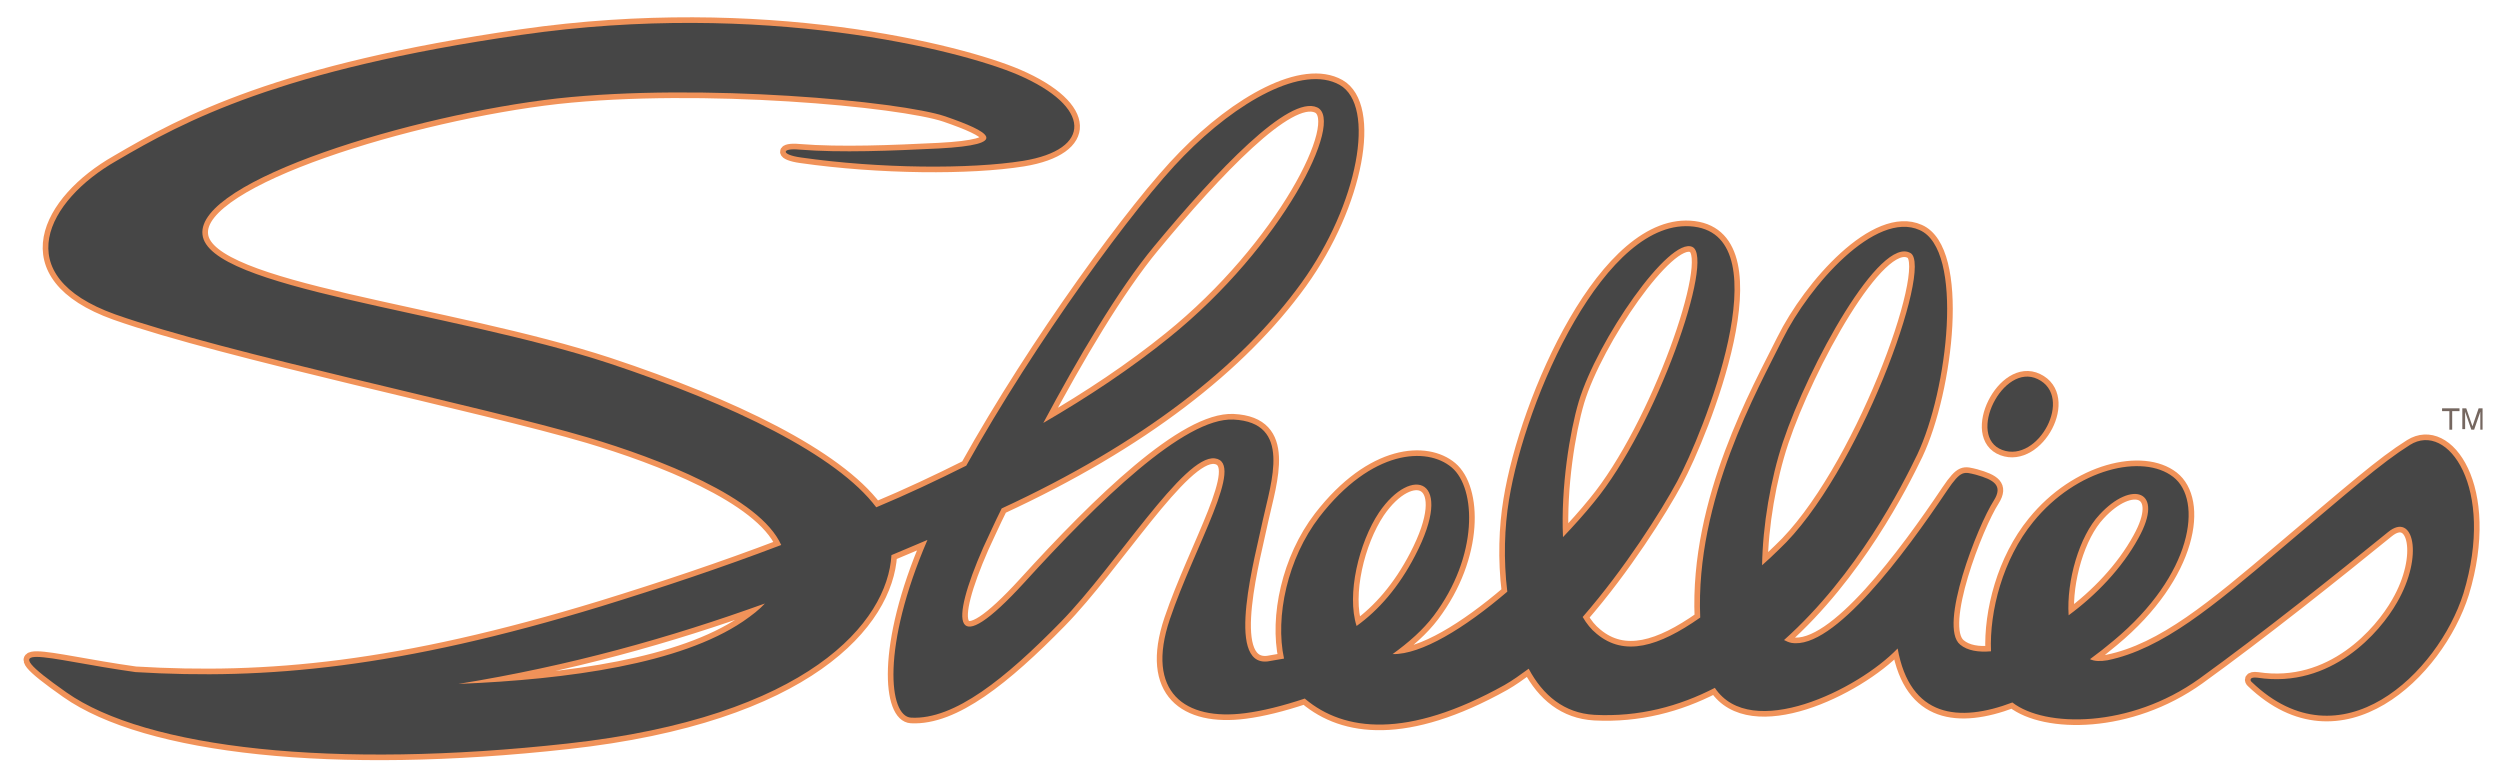 <?xml version="1.0" encoding="utf-8"?>
<!-- Generator: Adobe Illustrator 24.0.3, SVG Export Plug-In . SVG Version: 6.00 Build 0)  -->
<svg version="1.1" id="Layer_1" xmlns="http://www.w3.org/2000/svg" xmlns:xlink="http://www.w3.org/1999/xlink" x="0px" y="0px"
	 viewBox="0 0 444.5 138.5" style="enable-background:new 0 0 444.5 138.5;" xml:space="preserve">
<style type="text/css">
	.st0{fill:#F09259;stroke:#F09259;stroke-width:2;stroke-miterlimit:10;}
	.st1{fill:#464646;}
	.st2{fill:#756760;}
</style>
<g>
	<path class="st0" d="M428.5,79.1c-5.1,3.2-10.4,7.9-23.2,18.7c-11.7,9.9-20.8,17.6-30.6,19.6c-1.2,0.2-2.3,0.2-3.1-0.2
		c1.5-1.1,2.9-2.2,4.2-3.3c14.1-11.7,15.9-25,10.6-29.1c-5.4-4.2-17.2-1.5-24.9,8c-5.4,6.6-7.8,15.9-7.5,23
		c-2.2,0.2-4.2-0.1-5.5-1.2c-3.9-3.2,3.1-21.1,6-25.6c1.7-2.7,0-3.7-3.2-4.6c-2.1-0.5-2.6-0.9-5.1,2.8
		c-7.5,11.2-20.2,28.4-27.7,27.1c-0.5-0.1-0.9-0.3-1.3-0.5c13-11.6,21-27.4,23.7-33c5.4-11.4,8.4-36.4,0.4-39.9
		c-7.8-3.5-19.6,9.8-24.4,19.5c-4.3,8.7-15.5,28.4-14.6,49.4c-7.4,5.2-13.5,7-18.4,2.9c-1-0.8-1.8-1.8-2.5-3
		c7.5-8.6,14-18.9,16.8-24.1c4.5-8.3,18.7-43.3,3-45.3c-15.7-2-30,30.6-32.9,48.6c-0.8,4.8-1,10.6-0.3,16.3
		c-7.6,6.5-15.3,11.2-20.4,11.1c2.9-2.1,5.4-4.3,7.3-6.8c8-10.6,7.6-22.7,3.2-26.4c-4.4-3.7-14.2-3.2-23.5,8.8
		c-5.7,7.4-7.9,17.8-6.3,25.2c-1,0.2-1.9,0.3-2.9,0.5c-7.7,0.9-2.1-19.1-0.9-25c1.5-6.9,5.3-17.5-5.2-18c-8.7-0.4-24,14.5-37.2,29
		c-12.8,14-13.3,7.5-7.3-6.2c0.9-1.9,2-4.4,3.3-7c24.9-11.5,42.6-25.3,53.3-40.1c10.1-14,13.3-31.5,6.8-35.2
		c-6.6-3.7-18.3,3-27.7,12.6c-8.7,8.8-26.5,33.2-38.7,55.1c-5.2,2.6-10.5,5.1-16,7.4c-7-9.3-25.5-18.3-47.5-25.6
		C79.7,55.2,37,51.3,36,41.7c-1.1-9.6,37.5-21.3,63.1-24.2c25.6-2.8,61.1,0.5,69,3.2c7.8,2.7,11.9,5-1.2,5.7
		c-8.2,0.4-17.4,0.8-24.8,0.2c-3.2-0.3-3.3,0.9,0.3,1.4c14,2,30.1,2.1,39.5,0.6c12.3-2,12.3-9.6-0.9-15.3
		c-10.3-4.4-45.3-13.3-88.3-7.1c-43,6.2-59.9,15.3-72,22.4C8.4,35.6,1.2,49,20.5,55.9c19.5,6.9,65.6,16.4,84.1,21.9
		c12.4,3.7,30.5,10.6,34.3,19.1c-10.5,4-21.3,7.6-32,10.9c-36,11-59.6,13.1-82.8,11.7c-16.5-2.3-26.1-6.1-12.3,3.6
		c14.2,10,47.6,13.7,89.1,9.1c42.8-4.7,56.9-21.6,57.6-33.5c2.1-0.9,4.3-1.8,6.4-2.7c-8.2,19-6.9,31.4-2.9,31.6
		c7.7,0.4,16.8-7,26.6-17c9.8-10,21.9-29.8,27.4-29.1c5.5,0.7-3.6,15.6-8,28.6c-4.4,13,2.7,18.1,13.4,16.7c3.1-0.4,6.7-1.3,10.6-2.6
		c0,0,0.1,0.1,0.1,0.1c6.8,5.7,18,7.2,35.4-2.5c1.4-0.8,2.8-1.8,4.3-2.9c2.5,4.7,6.3,7.9,11.7,8.2c7.9,0.4,15-1.5,21.4-4.8
		c6.4,9.6,25.4,0.4,32.5-7c2.2,12.3,10.9,13.2,20.4,9.6c5.8,4.5,20.9,4.6,33.2-4.2c11.1-8,24.5-18.7,33.6-26.1
		c4.5-3.7,6.4,4.2,1.6,12.5c-3,5.3-11.7,15.4-24.8,13.4c-1.5-0.2-1.4,0.5-1,0.8c15.8,15.1,33.1-1.6,37.6-15.8
		C443.7,86.7,435.2,74.9,428.5,79.1z M205.2,43.8c11.2-13.5,24-27,29-24.7S228,43.8,207.9,60c-6.8,5.5-14.3,10.5-22.4,15.2
		C191.6,63.8,198.8,51.5,205.2,43.8z M132.1,110.5c-11.1,7.5-30.9,10.3-50.6,11.1c19.8-3.2,37.6-8.2,54.5-14.3
		C135,108.4,133.7,109.4,132.1,110.5z M245.2,91.1c5.8-8.5,13.6-6.1,6.4,7.7c-2.9,5.6-6.5,9.7-10.4,12.5
		C239.4,105.7,241.6,96.5,245.2,91.1z M280.7,71.4c3.3-10.9,16.1-29.4,20.2-27.5c4.1,1.9-6.4,32-17.5,45.4c-1.7,2.1-3.6,4.2-5.5,6.2
		C277.5,86.6,279.1,76.8,280.7,71.4z M317,78.6c4.6-13.7,17.3-36.8,22.7-33.6c4.1,2.4-9.3,39.5-23.4,52.7c-1,1-2,1.9-3,2.8
		C313.4,93.5,314.8,85.2,317,78.6z M373.3,91.5c5.7-6.2,11.7-4.4,6.9,4.2c-2.9,5.3-7.5,10.1-12.4,13.7
		C367.4,103.3,369.7,95.3,373.3,91.5z"/>
	<path class="st0" d="M356,80c6.4,2.4,12.8-9.5,6.3-12.6C356.1,64.4,349.6,77.6,356,80z"/>
</g>
<g>
	<path class="st1" d="M428.5,79.1c-5.1,3.2-10.4,7.9-23.2,18.7c-11.7,9.9-20.8,17.6-30.6,19.6c-1.2,0.2-2.3,0.2-3.1-0.2
		c1.5-1.1,2.9-2.2,4.2-3.3c14.1-11.7,15.9-25,10.6-29.1c-5.4-4.2-17.2-1.5-24.9,8c-5.4,6.6-7.8,15.9-7.5,23
		c-2.2,0.2-4.2-0.1-5.5-1.2c-3.9-3.2,3.1-21.1,6-25.6c1.7-2.7,0-3.7-3.2-4.6c-2.1-0.5-2.6-0.9-5.1,2.8
		c-7.5,11.2-20.2,28.4-27.7,27.1c-0.5-0.1-0.9-0.3-1.3-0.5c13-11.6,21-27.4,23.7-33c5.4-11.4,8.4-36.4,0.4-39.9
		c-7.8-3.5-19.6,9.8-24.4,19.5c-4.3,8.7-15.5,28.4-14.6,49.4c-7.4,5.2-13.5,7-18.4,2.9c-1-0.8-1.8-1.8-2.5-3
		c7.5-8.6,14-18.9,16.8-24.1c4.5-8.3,18.7-43.3,3-45.3c-15.7-2-30,30.6-32.9,48.6c-0.8,4.8-1,10.6-0.3,16.3
		c-7.6,6.5-15.3,11.2-20.4,11.1c2.9-2.1,5.4-4.3,7.3-6.8c8-10.6,7.6-22.7,3.2-26.4c-4.4-3.7-14.2-3.2-23.5,8.8
		c-5.7,7.4-7.9,17.8-6.3,25.2c-1,0.2-1.9,0.3-2.9,0.5c-7.7,0.9-2.1-19.1-0.9-25c1.5-6.9,5.3-17.5-5.2-18c-8.7-0.4-24,14.5-37.2,29
		c-12.8,14-13.3,7.5-7.3-6.2c0.9-1.9,2-4.4,3.3-7c24.9-11.5,42.6-25.3,53.3-40.1c10.1-14,13.3-31.5,6.8-35.2
		c-6.6-3.7-18.3,3-27.7,12.6c-8.7,8.8-26.5,33.2-38.7,55.1c-5.2,2.6-10.5,5.1-16,7.4c-7-9.3-25.5-18.3-47.5-25.6
		C79.7,55.2,37,51.3,36,41.7c-1.1-9.6,37.5-21.3,63.1-24.2c25.6-2.8,61.1,0.5,69,3.2c7.8,2.7,11.9,5-1.2,5.7
		c-8.2,0.4-17.4,0.8-24.8,0.2c-3.2-0.3-3.3,0.9,0.3,1.4c14,2,30.1,2.1,39.5,0.6c12.3-2,12.3-9.6-0.9-15.3
		c-10.3-4.4-45.3-13.3-88.3-7.1c-43,6.2-59.9,15.3-72,22.4C8.4,35.6,1.2,49,20.5,55.9c19.5,6.9,65.6,16.4,84.1,21.9
		c12.4,3.7,30.5,10.6,34.3,19.1c-10.5,4-21.3,7.6-32,10.9c-36,11-59.6,13.1-82.8,11.7c-16.5-2.3-26.1-6.1-12.3,3.6
		c14.2,10,47.6,13.7,89.1,9.1c42.8-4.7,56.9-21.6,57.6-33.5c2.1-0.9,4.3-1.8,6.4-2.7c-8.2,19-6.9,31.4-2.9,31.6
		c7.7,0.4,16.8-7,26.6-17c9.8-10,21.9-29.8,27.4-29.1c5.5,0.7-3.6,15.6-8,28.6c-4.4,13,2.7,18.1,13.4,16.7c3.1-0.4,6.7-1.3,10.6-2.6
		c0,0,0.1,0.1,0.1,0.1c6.8,5.7,18,7.2,35.4-2.5c1.4-0.8,2.8-1.8,4.3-2.9c2.5,4.7,6.3,7.9,11.7,8.2c7.9,0.4,15-1.5,21.4-4.8
		c6.4,9.6,25.4,0.4,32.5-7c2.2,12.3,10.9,13.2,20.4,9.6c5.8,4.5,20.9,4.6,33.2-4.2c11.1-8,24.5-18.7,33.6-26.1
		c4.5-3.7,6.4,4.2,1.6,12.5c-3,5.3-11.7,15.4-24.8,13.4c-1.5-0.2-1.4,0.5-1,0.8c15.8,15.1,33.1-1.6,37.6-15.8
		C443.7,86.7,435.2,74.9,428.5,79.1z M205.2,43.8c11.2-13.5,24-27,29-24.7S228,43.8,207.9,60c-6.8,5.5-14.3,10.5-22.4,15.2
		C191.6,63.8,198.8,51.5,205.2,43.8z M132.1,110.5c-11.1,7.5-30.9,10.3-50.6,11.1c19.8-3.2,37.6-8.2,54.5-14.3
		C135,108.4,133.7,109.4,132.1,110.5z M245.2,91.1c5.8-8.5,13.6-6.1,6.4,7.7c-2.9,5.6-6.5,9.7-10.4,12.5
		C239.4,105.7,241.6,96.5,245.2,91.1z M280.7,71.4c3.3-10.9,16.1-29.4,20.2-27.5c4.1,1.9-6.4,32-17.5,45.4c-1.7,2.1-3.6,4.2-5.5,6.2
		C277.5,86.6,279.1,76.8,280.7,71.4z M317,78.6c4.6-13.7,17.3-36.8,22.7-33.6c4.1,2.4-9.3,39.5-23.4,52.7c-1,1-2,1.9-3,2.8
		C313.4,93.5,314.8,85.2,317,78.6z M373.3,91.5c5.7-6.2,11.7-4.4,6.9,4.2c-2.9,5.3-7.5,10.1-12.4,13.7
		C367.4,103.3,369.7,95.3,373.3,91.5z"/>
	<path class="st1" d="M356,80c6.4,2.4,12.8-9.5,6.3-12.6C356.1,64.4,349.6,77.6,356,80z"/>
</g>
<g>
	<path class="st2" d="M437.3,72.6v0.5h-1.3v3.3h-0.5v-3.3h-1.3v-0.5H437.3z"/>
	<path class="st2" d="M437.8,72.6h0.7l1.1,3.2l1.1-3.2h0.7v3.8H441v-2.2c0-0.1,0-0.2,0-0.4c0-0.2,0-0.4,0-0.6l-1.1,3.2h-0.5
		l-1.1-3.2v0.1c0,0.1,0,0.2,0,0.4c0,0.2,0,0.3,0,0.4v2.2h-0.5V72.6z"/>
</g>
</svg>
